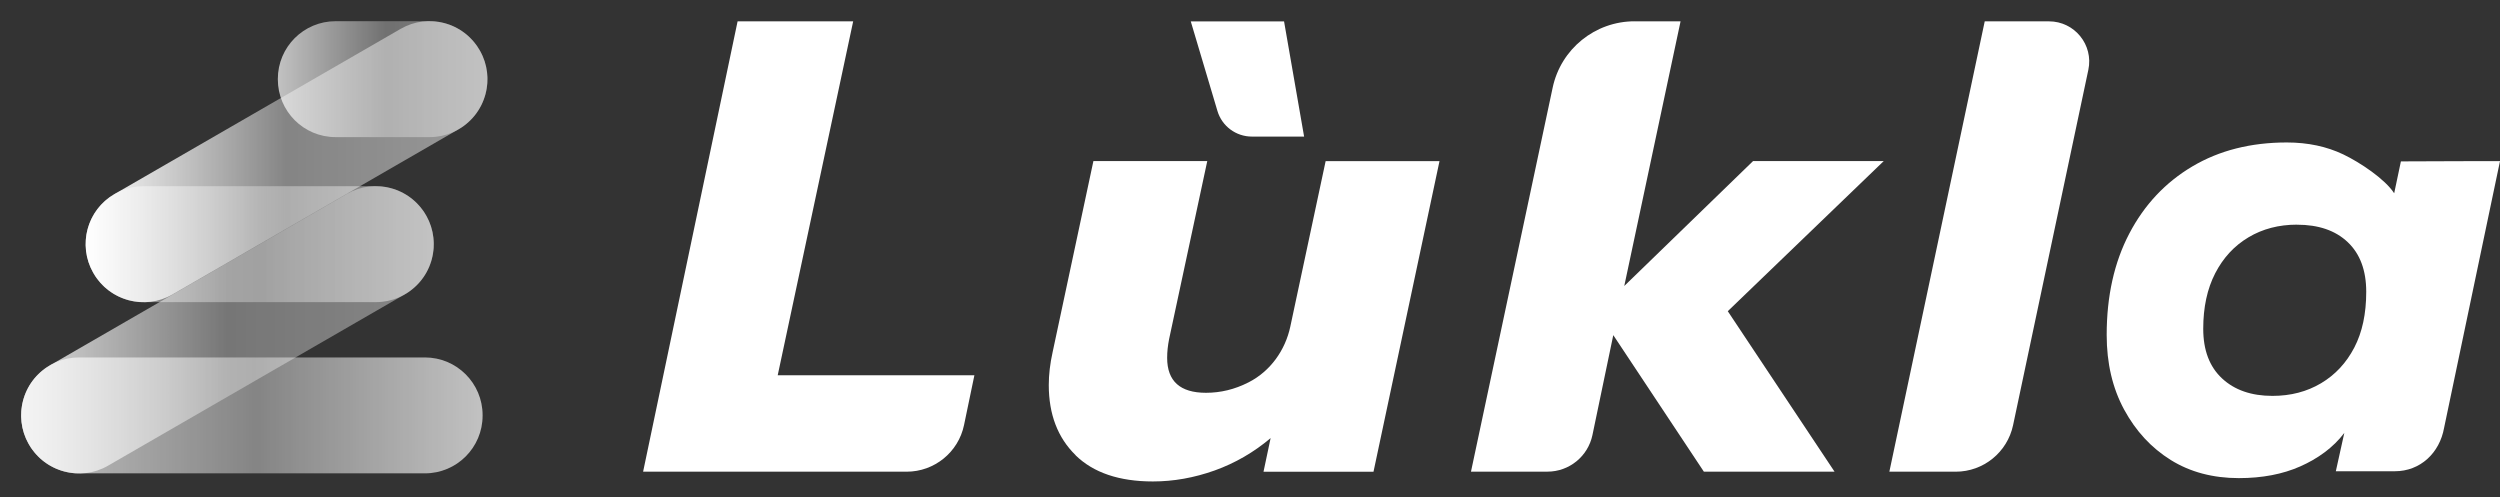 <svg width="689" height="137" viewBox="0 0 689 137" fill="none" xmlns="http://www.w3.org/2000/svg">
<rect x="0" y="0" width="689" height="137" fill="#333333" stroke="none"/>
<path d="M296.449 125.458C291.516 120.647 289.043 114.2 289.043 106.105C289.043 103.254 289.394 100.226 290.111 97.01L301.341 44.399H332.721L322.207 93.442C321.856 95.226 321.667 96.942 321.667 98.618C321.667 105.037 325.234 108.254 332.37 108.254C336.411 108.254 340.303 107.308 344.046 105.402C344.087 105.389 344.127 105.362 344.154 105.348C350.114 102.294 354.223 96.537 355.615 89.983L365.345 44.412H396.725L378.535 130.012H348.222L350.182 120.741C345.546 124.66 340.397 127.633 334.762 129.661C329.113 131.674 323.437 132.688 317.734 132.688C308.463 132.688 301.355 130.282 296.422 125.471L296.449 125.458ZM328.167 5.896H353.885L359.412 37.642H345.019C340.627 37.642 336.762 34.763 335.519 30.56L328.18 5.91L328.167 5.896Z" fill="white"/>
<path d="M203.294 5.883H235.134L214.336 103.429H268.542L265.69 117.133C264.136 124.62 257.527 129.998 249.878 129.998H177.239L203.281 5.883H203.294Z" fill="white"/>
<path d="M450.458 5.883H463.162L447.647 78.82L483.136 44.399H519.152L476.176 85.766L505.597 129.985H469.581L444.62 92.361L438.877 119.903C437.647 125.768 432.471 129.985 426.484 129.985H405.402L427.917 24.141C430.187 13.491 439.593 5.869 450.485 5.869L450.458 5.883Z" fill="white"/>
<path d="M546.991 5.883H564.709C571.749 5.883 577.007 12.37 575.547 19.248L554.803 117.187C553.221 124.647 546.626 129.998 539.004 129.998H520.706L546.991 5.883Z" fill="white"/>
<path d="M689 44.399L673.594 117.903C672.364 124.822 667.053 129.877 660.012 129.877H643.754L646.092 119.309C643.065 123.336 638.767 126.417 633.929 128.552C629.091 130.688 623.456 131.769 617.036 131.769C609.86 131.769 603.603 130.093 598.251 126.768C592.9 123.43 588.629 118.809 585.413 112.889C582.21 106.97 580.602 100.118 580.602 92.307C580.602 81.604 582.683 72.292 586.832 64.373C590.981 56.44 596.778 50.277 604.198 45.872C611.63 41.466 620.307 39.263 630.253 39.263C636.037 39.263 641.24 40.371 645.822 42.561C650.417 44.764 657.323 49.358 659.836 53.264L661.688 44.48C669.229 44.426 689 44.399 689 44.399ZM633.078 61.913C628.05 61.913 623.577 63.075 619.672 65.413C615.766 67.738 612.712 71.049 610.509 75.319C608.306 79.59 607.211 84.698 607.211 90.604C607.211 96.523 608.941 101.078 612.401 104.294C615.86 107.511 620.496 109.105 626.28 109.105C631.321 109.105 635.781 107.943 639.686 105.619C643.592 103.294 646.646 100.01 648.835 95.807C651.038 91.591 652.133 86.469 652.133 80.428C652.133 74.509 650.43 69.954 647.038 66.738C643.646 63.521 638.984 61.927 633.064 61.927L633.078 61.913Z" fill="white"/>
<path d="M117.1 98.51H21.743C12.958 98.51 5.836 105.632 5.836 114.416V114.552C5.836 123.336 12.958 130.458 21.743 130.458H117.1C125.885 130.458 133.006 123.336 133.006 114.552V114.416C133.006 105.632 125.885 98.51 117.1 98.51Z" fill="url(#paint0_linear_6_127)"/>
<path d="M103.627 51.318H39.528C30.743 51.318 23.622 58.439 23.622 67.224V67.359C23.622 76.144 30.743 83.266 39.528 83.266H103.627C112.411 83.266 119.533 76.144 119.533 67.359V67.224C119.533 58.439 112.411 51.318 103.627 51.318Z" fill="url(#paint1_linear_6_127)"/>
<path opacity="0.82" d="M95.632 53.43L13.775 100.69C6.167 105.082 3.561 114.811 7.953 122.419L8.021 122.536C12.413 130.143 22.141 132.75 29.749 128.358L111.605 81.098C119.213 76.706 121.82 66.977 117.428 59.37L117.36 59.252C112.968 51.645 103.239 49.038 95.632 53.43Z" fill="url(#paint2_linear_6_127)"/>
<path d="M118.424 5.842H92.477C83.692 5.842 76.57 12.964 76.57 21.748V21.884C76.57 30.669 83.692 37.79 92.477 37.79H118.424C127.209 37.79 134.331 30.669 134.331 21.884V21.748C134.331 12.964 127.209 5.842 118.424 5.842Z" fill="url(#paint3_linear_6_127)"/>
<path d="M110.419 7.953L31.547 53.49C23.939 57.882 21.333 67.61 25.725 75.218L25.793 75.335C30.185 82.943 39.913 85.55 47.521 81.157L126.393 35.621C134.001 31.229 136.607 21.5 132.215 13.892L132.148 13.775C127.755 6.167 118.027 3.561 110.419 7.953Z" fill="url(#paint4_linear_6_127)"/>
<defs>
<linearGradient id="paint0_linear_6_127" x1="5.836" y1="114.484" x2="133.02" y2="114.484" gradientUnits="userSpaceOnUse">
<stop stop-color="white" stop-opacity="0.7"/>
<stop offset="0.51" stop-color="white" stop-opacity="0.4"/>
<stop offset="1" stop-color="white" stop-opacity="0.7"/>
</linearGradient>
<linearGradient id="paint1_linear_6_127" x1="23.622" y1="67.292" x2="119.533" y2="67.292" gradientUnits="userSpaceOnUse">
<stop stop-color="white" stop-opacity="0.5"/>
<stop offset="0.5" stop-color="white" stop-opacity="0.3"/>
<stop offset="1" stop-color="white" stop-opacity="0.5"/>
</linearGradient>
<linearGradient id="paint2_linear_6_127" x1="5.824" y1="90.9" x2="119.561" y2="90.9" gradientUnits="userSpaceOnUse">
<stop stop-color="white"/>
<stop offset="0.5" stop-color="white" stop-opacity="0.4"/>
<stop offset="1" stop-color="white" stop-opacity="0.5"/>
</linearGradient>
<linearGradient id="paint3_linear_6_127" x1="76.57" y1="21.816" x2="134.331" y2="21.816" gradientUnits="userSpaceOnUse">
<stop stop-color="white" stop-opacity="0.7"/>
<stop offset="0.52" stop-color="white" stop-opacity="0.3"/>
<stop offset="1" stop-color="white" stop-opacity="0.4"/>
</linearGradient>
<linearGradient id="paint4_linear_6_127" x1="23.596" y1="44.57" x2="134.36" y2="44.57" gradientUnits="userSpaceOnUse">
<stop stop-color="white"/>
<stop offset="0.5" stop-color="white" stop-opacity="0.4"/>
<stop offset="1" stop-color="white" stop-opacity="0.5"/>
</linearGradient>
</defs>
</svg>
